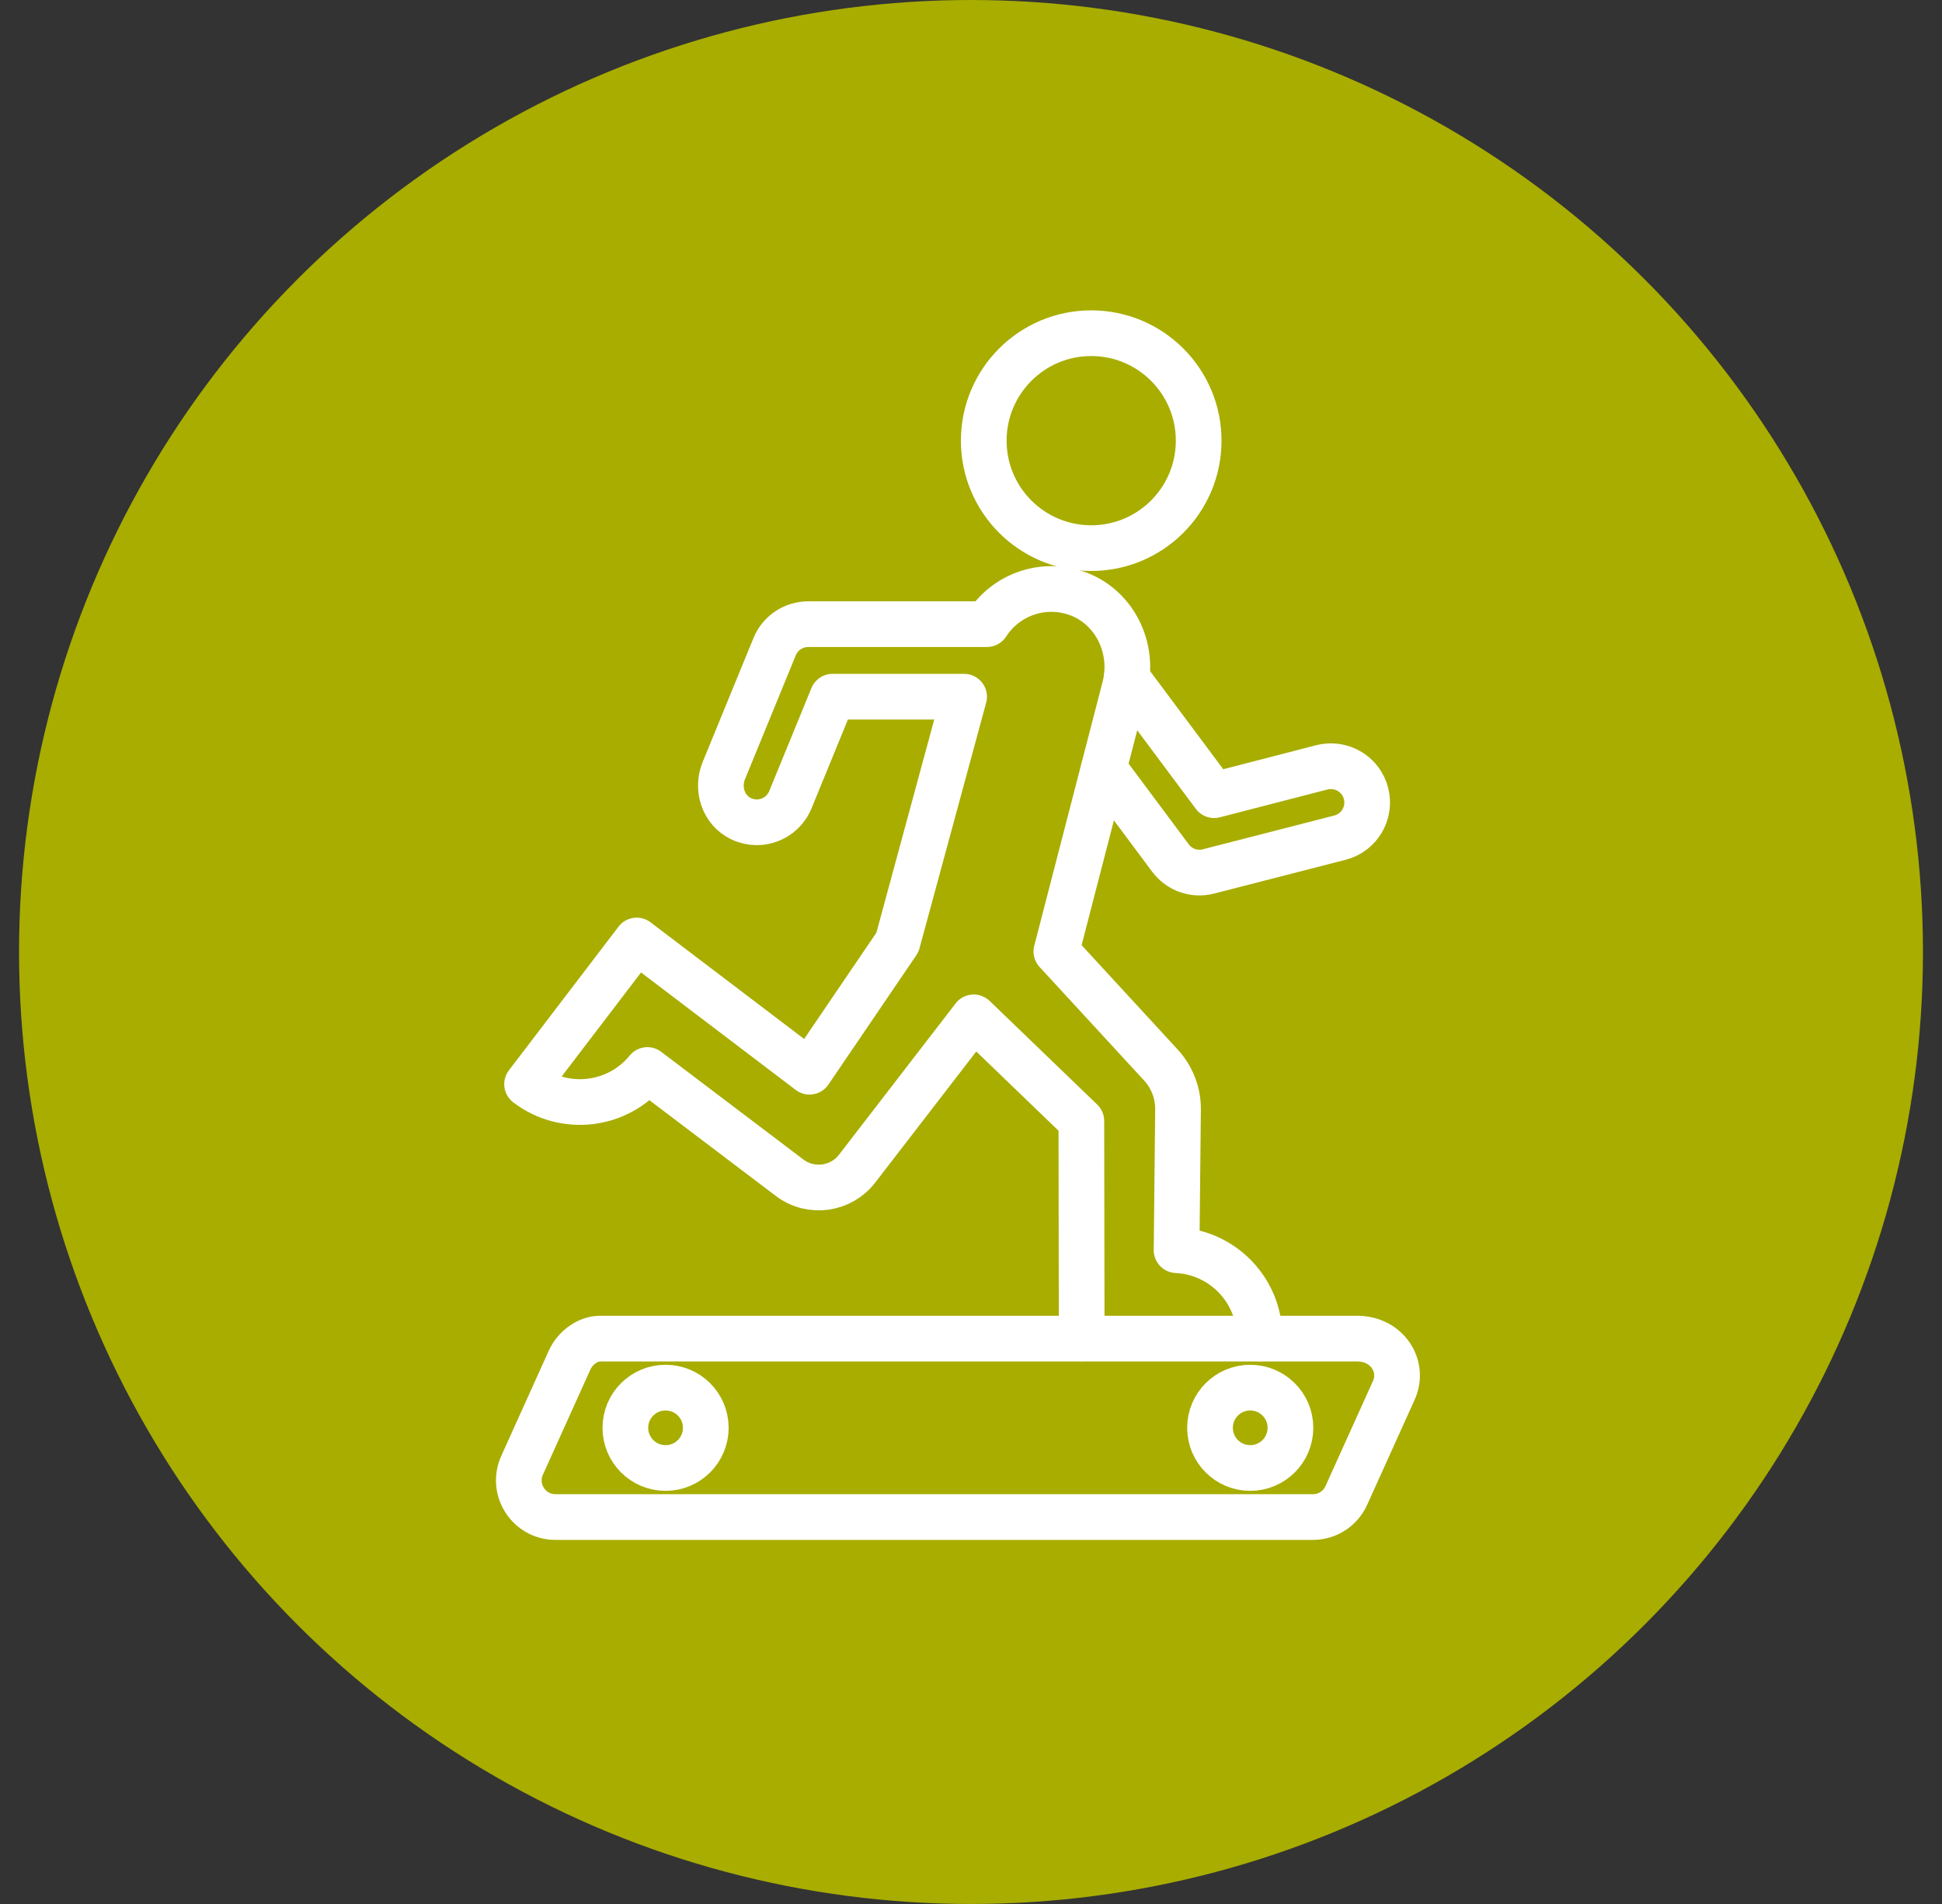 <svg xmlns="http://www.w3.org/2000/svg" width="51" height="50" viewBox="0 0 51 50" fill="none"><rect x="0" y="0" width="51" height="50" fill="#333333" stroke="none"/><circle cx="25.5" cy="25" r="25" fill="#A8AD00"></circle><path d="M28.657 14.394C30.216 14.394 31.479 13.131 31.479 11.572C31.479 10.014 30.216 8.75 28.657 8.75C27.099 8.75 25.835 10.014 25.835 11.572C25.835 13.131 27.099 14.394 28.657 14.394Z" stroke="white" stroke-width="1.2" stroke-linecap="round" stroke-linejoin="round"></path><path d="M29.588 17.803L31.885 20.882L34.715 20.151C35.103 20.054 35.492 20.205 35.716 20.505C35.788 20.602 35.843 20.715 35.874 20.837C36.005 21.347 35.699 21.866 35.19 21.997L31.738 22.884C31.365 22.982 30.969 22.842 30.738 22.532L28.987 20.183" stroke="white" stroke-width="1.2" stroke-linecap="round" stroke-linejoin="round"></path><path d="M33.078 35.147C33.096 33.908 32.126 32.888 30.899 32.831L30.937 29.136C30.941 28.704 30.78 28.287 30.488 27.969L27.742 24.987L29.538 18.049C29.807 17.012 29.258 15.903 28.24 15.569C27.337 15.274 26.398 15.646 25.918 16.391H21.225C20.838 16.391 20.489 16.624 20.343 16.982L19.008 20.239C18.814 20.712 18.997 21.276 19.459 21.499C19.593 21.563 19.734 21.594 19.873 21.594C20.249 21.594 20.604 21.37 20.756 21.003L21.865 18.296H25.319L23.568 24.748L21.259 28.144L16.721 24.698L13.842 28.471C14.826 29.222 16.227 29.052 17.001 28.099L20.735 30.927C21.292 31.351 22.09 31.24 22.514 30.683L25.572 26.716L28.398 29.438L28.407 35.145" stroke="white" stroke-width="1.2" stroke-linecap="round" stroke-linejoin="round"></path><path d="M34.478 39.839H14.59C13.889 39.839 13.423 39.116 13.712 38.478L14.957 35.72C15.114 35.374 15.457 35.153 15.755 35.153H35.644C36.425 35.153 36.892 35.876 36.603 36.514L35.356 39.273C35.2 39.618 34.857 39.839 34.478 39.839Z" stroke="white" stroke-width="1.2" stroke-linecap="round" stroke-linejoin="round"></path><path d="M17.479 38.551C18.062 38.551 18.535 38.079 18.535 37.495C18.535 36.912 18.062 36.44 17.479 36.44C16.896 36.44 16.423 36.912 16.423 37.495C16.423 38.079 16.896 38.551 17.479 38.551Z" stroke="white" stroke-width="1.2" stroke-linecap="round" stroke-linejoin="round"></path><path d="M32.833 38.551C33.416 38.551 33.889 38.079 33.889 37.495C33.889 36.912 33.416 36.44 32.833 36.44C32.25 36.44 31.777 36.912 31.777 37.495C31.777 38.079 32.25 38.551 32.833 38.551Z" stroke="white" stroke-width="1.2" stroke-linecap="round" stroke-linejoin="round"></path></svg>